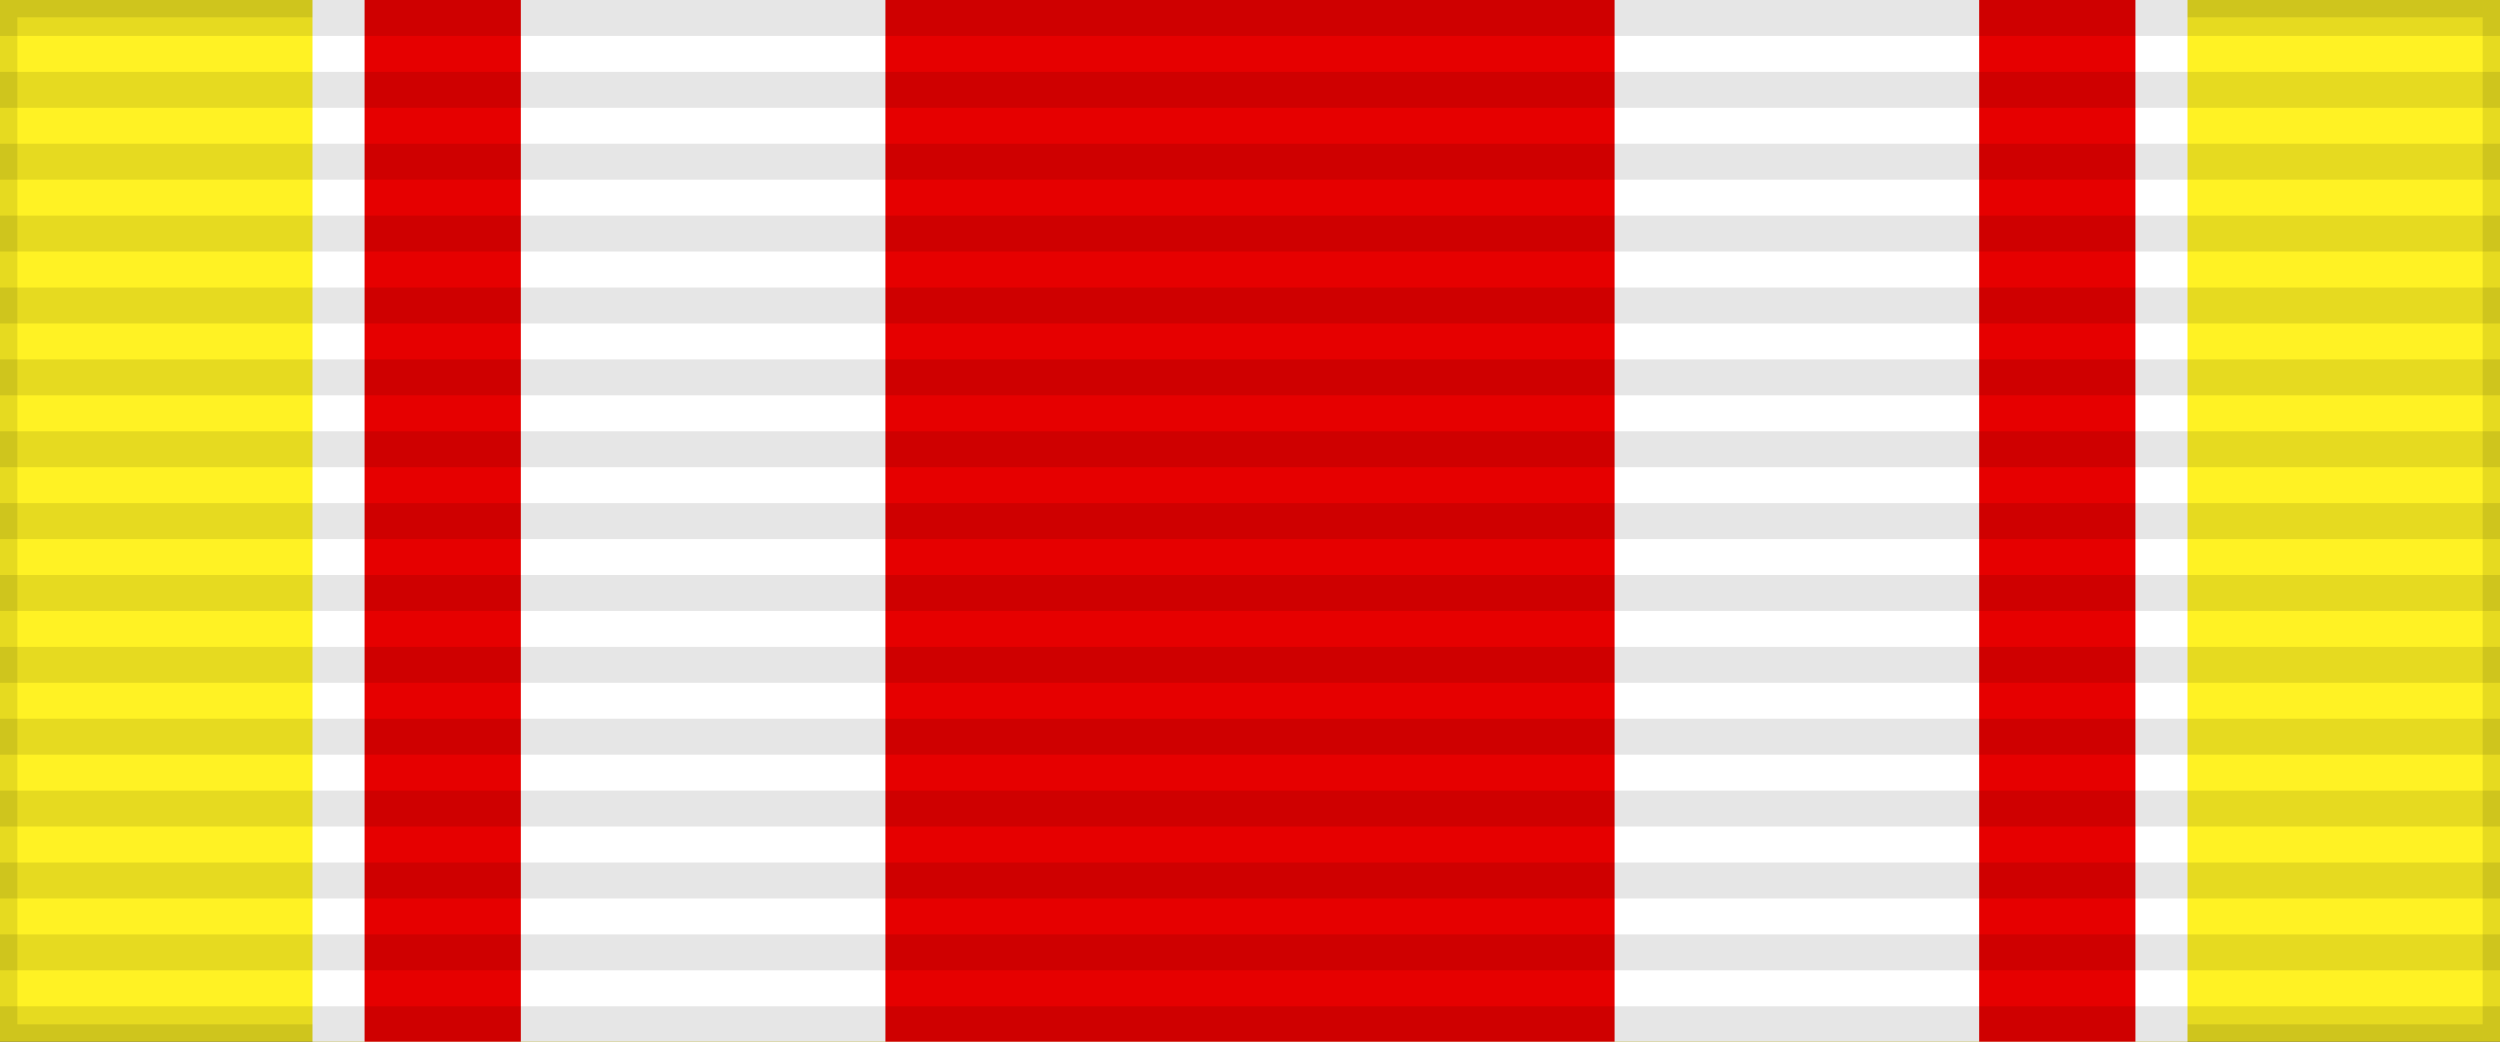 <svg xmlns="http://www.w3.org/2000/svg" width="144" height="60"><rect width="100%" height="100%" fill="#333333" stroke="none"/><path style="fill:#fff224;stroke:#000;stroke-width:2;stroke-opacity:.1" d="M0 0h144v60H0z"/><path fill="#fff" d="M18 0h108v60H18z"/><path d="M21 0h9v60h84V0h9v60H21Z" fill="#e60000"/><path fill="#e60000" d="M51 0h42v60H51z"/><path d="M72 0v60" style="stroke:#000;stroke-width:144;stroke-dasharray:2.07;opacity:.1"/></svg>